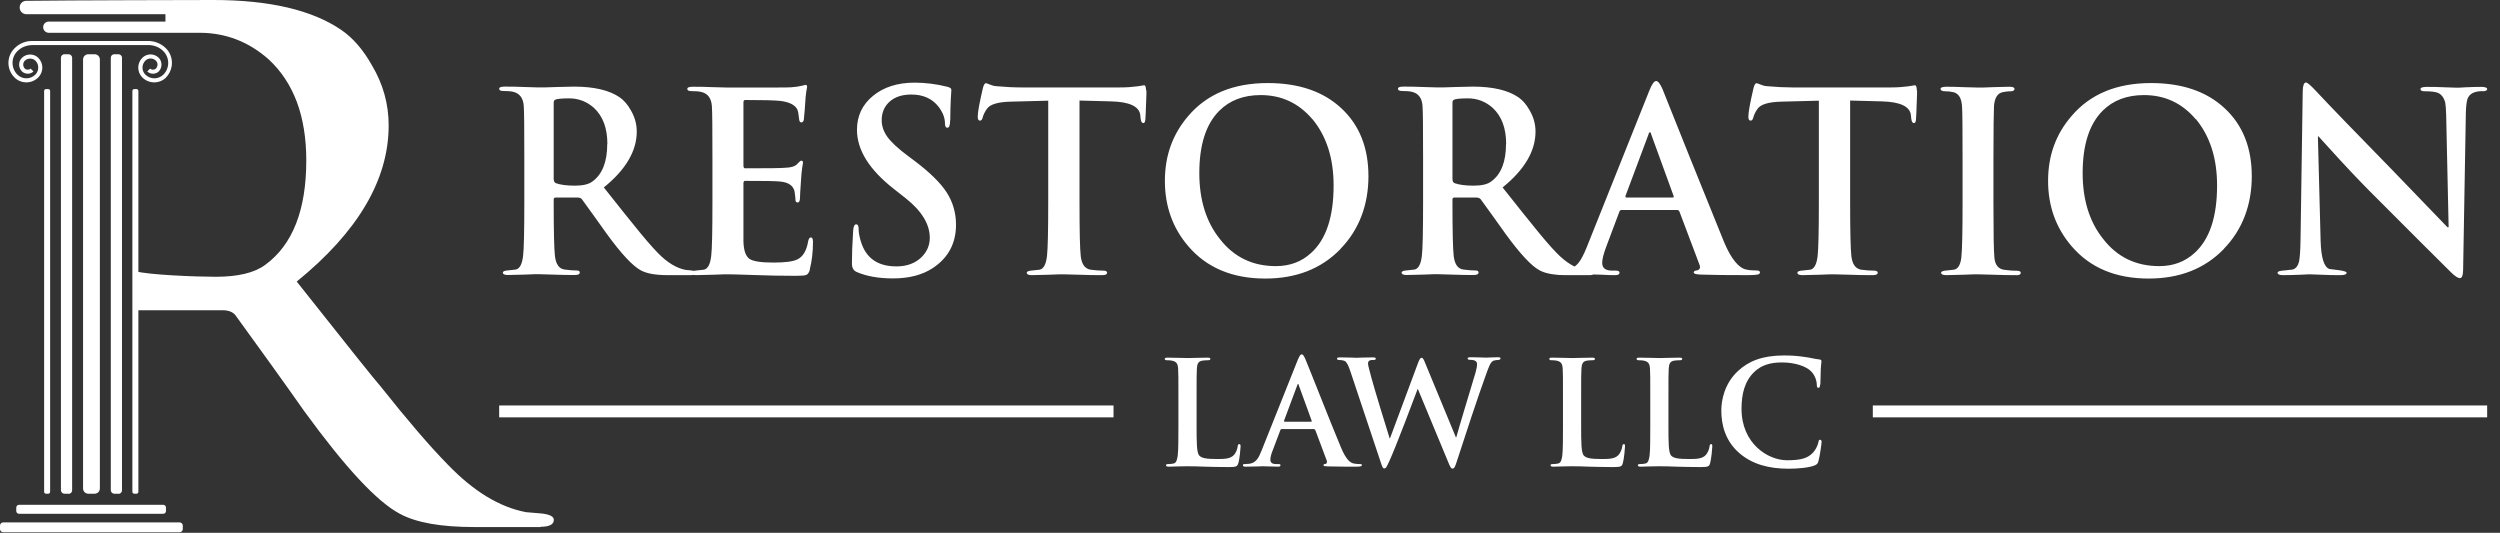 <svg width="183" height="39" viewBox="0 0 183 39" fill="none" xmlns="http://www.w3.org/2000/svg">
<rect x="0" y="0" width="183" height="39" fill="#333333" stroke="none"/>
<path d="M13.15 38.96H0.23C0.11 38.96 0 38.86 0 38.73V38.47C0 38.35 0.1 38.24 0.23 38.24H13.15C13.27 38.24 13.38 38.34 13.38 38.47V38.73C13.38 38.85 13.28 38.96 13.15 38.96ZM11.94 37.61H1.4C1.28 37.61 1.19 37.52 1.19 37.4V37.16C1.19 37.04 1.28 36.95 1.4 36.95H11.94C12.06 36.95 12.15 37.04 12.15 37.16V37.4C12.15 37.52 12.06 37.61 11.94 37.61ZM6.92 36.14H6.47C6.25 36.14 6.08 35.97 6.08 35.75V4.36C6.08 4.14 6.25 3.97 6.47 3.97H6.92C7.14 3.97 7.31 4.14 7.31 4.36V35.75C7.31 35.97 7.14 36.14 6.92 36.14ZM3.53 36.14H3.37C3.29 36.14 3.23 36.08 3.23 36V6.66C3.23 6.58 3.29 6.52 3.37 6.52H3.53C3.61 6.52 3.67 6.58 3.67 6.66V36C3.67 36.08 3.61 36.14 3.53 36.14ZM9.99 36.14H9.83C9.75 36.14 9.69 36.08 9.69 36V6.66C9.69 6.58 9.75 6.52 9.83 6.52H9.99C10.07 6.52 10.13 6.58 10.13 6.66V36C10.13 36.08 10.07 36.14 9.99 36.14ZM8.67 36.14H8.37C8.23 36.14 8.11 36.03 8.11 35.88V4.23C8.11 4.09 8.22 3.97 8.37 3.97H8.67C8.81 3.97 8.93 4.08 8.93 4.23V35.89C8.93 36.03 8.82 36.15 8.67 36.15V36.14ZM5.02 36.14H4.72C4.58 36.14 4.46 36.03 4.46 35.88V4.23C4.46 4.09 4.57 3.97 4.72 3.97H5.02C5.16 3.97 5.28 4.08 5.28 4.23V35.89C5.28 36.03 5.17 36.15 5.02 36.15V36.14ZM12.16 5.67C11.92 5.91 11.6 6.03 11.29 6.03C10.98 6.03 10.66 5.91 10.42 5.67C10.02 5.27 10.02 4.63 10.42 4.23C10.75 3.9 11.29 3.9 11.62 4.23C11.75 4.36 11.82 4.54 11.82 4.73C11.82 4.92 11.75 5.1 11.62 5.23C11.4 5.45 11 5.45 10.78 5.23L10.99 5.02C11.1 5.13 11.3 5.13 11.41 5.02C11.48 4.94 11.53 4.84 11.53 4.73C11.53 4.62 11.49 4.52 11.41 4.44C11.2 4.23 10.85 4.23 10.64 4.44C10.36 4.72 10.36 5.18 10.64 5.46C11.01 5.83 11.6 5.82 11.96 5.46C12.43 4.99 12.43 4.22 11.96 3.75C11.68 3.46 11.31 3.32 10.94 3.3C10.9 3.3 10.85 3.3 10.81 3.3H2.38C1.98 3.3 1.57 3.44 1.27 3.75C0.8 4.22 0.8 4.98 1.27 5.46C1.64 5.83 2.23 5.82 2.59 5.46C2.72 5.32 2.8 5.15 2.8 4.95C2.8 4.75 2.73 4.58 2.59 4.44C2.39 4.24 2.03 4.24 1.82 4.44C1.74 4.52 1.7 4.62 1.7 4.73C1.7 4.84 1.74 4.94 1.82 5.02C1.93 5.13 2.13 5.13 2.24 5.02L2.45 5.23C2.23 5.45 1.84 5.45 1.61 5.23C1.48 5.1 1.4 4.92 1.4 4.73C1.4 4.54 1.47 4.36 1.61 4.23C1.93 3.91 2.48 3.91 2.8 4.23C2.99 4.42 3.1 4.68 3.1 4.95C3.1 5.22 2.99 5.48 2.8 5.67C2.56 5.91 2.24 6.03 1.93 6.03C1.62 6.03 1.3 5.91 1.06 5.67C0.47 5.08 0.47 4.13 1.06 3.54C1.42 3.17 1.9 2.99 2.38 3H10.92C11.37 3.02 11.81 3.2 12.15 3.54C12.73 4.12 12.73 5.08 12.15 5.67H12.16ZM39.57 38.58H34.73C32.28 38.58 30.47 38.26 29.27 37.61C27.6 36.73 25.28 34.23 22.28 30.11C20.82 28.03 19.13 25.69 17.23 23.07C17.03 22.83 16.72 22.71 16.31 22.71H9.9V19.85C10.82 20.12 14.34 20.26 15.79 20.26C17.42 20.26 18.63 19.97 19.41 19.39C21.42 17.93 22.42 15.37 22.42 11.74C22.42 8.51 21.5 6.04 19.66 4.34C18.2 3.05 16.51 2.4 14.61 2.4C14.25 2.4 12.79 2.4 10.97 2.4C10.11 2.4 9.18 2.4 8.24 2.4H3.57C3.35 2.4 3.16 2.22 3.16 1.99C3.16 1.76 3.34 1.58 3.57 1.58H12.11V1.04H1.93C1.66 1.04 1.44 0.82 1.44 0.55C1.44 0.28 1.65 0.06 1.92 0.06C4.73 0.02 15.14 0 15.6 0C19.71 0 22.84 0.73 24.98 2.19C25.83 2.77 26.58 3.63 27.23 4.79C28.04 6.15 28.45 7.61 28.45 9.18C28.45 13.16 26.2 16.97 21.72 20.61C25.43 25.3 27.47 27.85 27.84 28.26C29.81 30.74 31.46 32.67 32.79 34.02C34.66 35.96 36.56 37.12 38.5 37.49C38.91 37.52 39.3 37.56 39.67 37.59C40.25 37.66 40.54 37.81 40.54 38.05C40.54 38.39 40.22 38.56 39.57 38.56V38.58ZM181.72 6.67C181.11 6.67 180.74 6.87 180.61 7.27C180.55 7.49 180.51 7.82 180.5 8.27L180.3 19.79C180.29 20.17 180.21 20.36 180.06 20.36C179.93 20.36 179.72 20.23 179.44 19.96C178.27 18.8 176.48 17.02 174.06 14.59C173.23 13.77 172.3 12.81 171.27 11.69C170.75 11.12 170.23 10.55 169.72 9.99H169.67L169.87 17.66C169.91 18.88 170.12 19.55 170.51 19.69C170.55 19.7 170.78 19.73 171.22 19.78C171.58 19.83 171.77 19.89 171.77 19.96C171.77 20.08 171.63 20.14 171.35 20.14C170.89 20.14 170.41 20.14 169.91 20.11C169.41 20.09 169.14 20.08 169.09 20.08C169.1 20.08 168.87 20.08 168.4 20.11C167.93 20.13 167.5 20.14 167.12 20.14C166.85 20.14 166.72 20.08 166.72 19.96C166.72 19.87 166.88 19.82 167.19 19.8C167.41 19.78 167.62 19.75 167.83 19.73C168.06 19.66 168.21 19.46 168.29 19.15C168.35 18.87 168.39 18.31 168.4 17.47L168.56 6.66C168.57 6.25 168.65 6.04 168.8 6.04C168.9 6.04 169.12 6.23 169.48 6.61C170.48 7.68 172.36 9.63 175.14 12.47C176.38 13.76 177.72 15.15 179.15 16.63H179.24L179.06 8.43C179.05 7.98 179.02 7.67 178.99 7.5C178.89 7.14 178.71 6.9 178.44 6.79C178.26 6.72 177.93 6.68 177.47 6.68C177.28 6.68 177.18 6.63 177.18 6.52C177.18 6.41 177.34 6.36 177.65 6.36C178.01 6.36 178.45 6.36 178.96 6.39C179.47 6.41 179.77 6.42 179.85 6.42C179.86 6.42 180.08 6.42 180.49 6.39C180.9 6.37 181.29 6.36 181.64 6.36C181.92 6.36 182.06 6.42 182.06 6.52C182.06 6.62 181.95 6.68 181.73 6.68L181.72 6.67ZM160.73 8.73C159.73 7.55 158.47 6.96 156.94 6.96C155.69 6.96 154.68 7.34 153.91 8.11C152.94 9.08 152.45 10.6 152.45 12.67C152.45 14.63 152.95 16.24 153.95 17.49C154.98 18.82 156.35 19.48 158.06 19.48C159.08 19.48 159.94 19.16 160.65 18.51C161.74 17.52 162.29 15.88 162.29 13.58C162.29 11.58 161.77 9.97 160.74 8.72L160.73 8.73ZM162.79 18.22C161.39 19.67 159.55 20.39 157.28 20.39C154.87 20.39 152.99 19.6 151.64 18.02C150.5 16.69 149.92 15.1 149.92 13.24C149.92 11.38 150.49 9.82 151.64 8.49C153.01 6.88 154.95 6.08 157.46 6.08C159.72 6.08 161.52 6.69 162.84 7.92C164.17 9.15 164.83 10.81 164.83 12.9C164.83 14.99 164.15 16.81 162.79 18.21V18.22ZM147.61 20.14C147.15 20.14 146.59 20.14 145.92 20.11C145.26 20.09 144.87 20.08 144.76 20.08C144.65 20.08 144.31 20.08 143.73 20.11C143.15 20.13 142.73 20.14 142.46 20.14C142.22 20.14 142.09 20.08 142.09 19.96C142.09 19.87 142.22 19.82 142.49 19.8C142.67 19.78 142.85 19.76 143.04 19.74C143.33 19.68 143.51 19.38 143.57 18.84C143.63 18.3 143.66 16.97 143.66 14.85V11.64C143.66 9.46 143.65 8.17 143.62 7.77C143.58 7.19 143.38 6.85 143 6.75C142.79 6.7 142.58 6.68 142.37 6.68C142.16 6.68 142.05 6.62 142.05 6.5C142.05 6.4 142.2 6.35 142.49 6.35C142.73 6.35 143.15 6.35 143.74 6.38C144.33 6.4 144.7 6.41 144.86 6.41C144.99 6.41 145.33 6.41 145.88 6.38C146.43 6.36 146.83 6.35 147.08 6.35C147.33 6.35 147.46 6.4 147.46 6.5C147.46 6.62 147.37 6.68 147.2 6.68C147.03 6.68 146.84 6.7 146.63 6.74C146.22 6.81 146 7.16 145.96 7.78C145.94 8.18 145.92 9.47 145.92 11.65V14.86C145.92 17.04 145.94 18.37 145.99 18.86C146.04 19.4 146.28 19.69 146.71 19.75C147.06 19.8 147.37 19.82 147.63 19.82C147.82 19.82 147.92 19.87 147.92 19.97C147.92 20.09 147.8 20.15 147.57 20.15L147.61 20.14ZM140.33 6.61C140.33 6.73 140.33 7.07 140.3 7.63C140.28 8.19 140.27 8.55 140.25 8.74C140.24 8.92 140.19 9.01 140.1 9.01C139.99 9.01 139.92 8.89 139.9 8.64L139.88 8.44C139.82 7.8 139.1 7.45 137.73 7.42L135.43 7.36V14.84C135.43 16.91 135.46 18.21 135.52 18.75C135.59 19.35 135.83 19.67 136.23 19.74C136.58 19.79 136.89 19.81 137.16 19.81C137.35 19.81 137.45 19.86 137.45 19.96C137.45 20.08 137.33 20.14 137.1 20.14C136.64 20.14 136.07 20.14 135.4 20.11C134.73 20.09 134.34 20.08 134.23 20.08C134.12 20.08 133.78 20.08 133.2 20.11C132.62 20.13 132.2 20.14 131.93 20.14C131.69 20.14 131.57 20.08 131.57 19.96C131.57 19.87 131.7 19.82 131.97 19.8C132.15 19.78 132.33 19.76 132.52 19.74C132.8 19.68 132.98 19.35 133.05 18.74C133.11 18.2 133.14 16.91 133.14 14.85V7.37L130.42 7.44C129.46 7.46 128.87 7.64 128.65 7.97C128.49 8.2 128.39 8.41 128.34 8.61C128.3 8.76 128.24 8.83 128.14 8.83C128.03 8.83 127.98 8.73 127.98 8.54C127.98 8.21 128.11 7.51 128.36 6.44C128.42 6.21 128.49 6.09 128.58 6.09C128.62 6.09 128.71 6.12 128.87 6.19C129.03 6.26 129.19 6.3 129.36 6.31C130.02 6.37 130.63 6.4 131.18 6.4H138.41C138.88 6.4 139.3 6.37 139.67 6.32C139.99 6.27 140.15 6.24 140.17 6.24C140.26 6.24 140.31 6.37 140.31 6.62L140.33 6.61ZM122.51 14.35L120.87 9.84C120.85 9.73 120.81 9.68 120.78 9.68C120.73 9.68 120.69 9.74 120.67 9.84L118.99 14.33C118.97 14.42 118.99 14.46 119.06 14.46H122.42C122.51 14.46 122.54 14.42 122.51 14.35ZM128.64 20.1C128.52 20.12 128.3 20.14 127.98 20.14C126.47 20.14 125.32 20.13 124.53 20.1C124.16 20.09 123.98 20.04 123.98 19.95C123.98 19.85 124.07 19.8 124.24 19.79C124.43 19.73 124.49 19.59 124.4 19.37L122.94 15.5C122.9 15.41 122.84 15.37 122.76 15.37H118.69C118.62 15.37 118.56 15.42 118.53 15.52L117.55 18.13C117.37 18.62 117.28 18.99 117.28 19.24C117.28 19.62 117.52 19.81 118.01 19.81H118.28C118.46 19.81 118.55 19.86 118.55 19.96C118.55 20.08 118.45 20.14 118.24 20.14C118.05 20.14 117.72 20.14 117.26 20.11C116.8 20.09 116.48 20.08 116.3 20.08C115.24 20.12 114.52 20.13 114.15 20.13C113.92 20.13 113.8 20.07 113.8 19.95C113.8 19.85 113.87 19.8 114.02 19.8C114.21 19.8 114.4 19.79 114.59 19.76C114.98 19.71 115.3 19.54 115.54 19.25C115.73 19.02 115.93 18.64 116.14 18.12L120.72 6.66C120.91 6.17 121.08 5.93 121.23 5.93C121.36 5.93 121.52 6.12 121.69 6.51C122.81 9.33 124.32 13.08 126.21 17.74C126.72 18.94 127.26 19.61 127.82 19.73C128.04 19.78 128.29 19.8 128.59 19.8C128.75 19.8 128.83 19.85 128.83 19.95C128.83 20.02 128.77 20.07 128.65 20.1H128.64ZM110.25 10.54C110.25 9.38 109.92 8.5 109.26 7.89C108.74 7.43 108.13 7.2 107.45 7.2C106.87 7.2 106.52 7.24 106.41 7.31C106.35 7.35 106.32 7.42 106.32 7.53V13.08C106.32 13.26 106.37 13.37 106.48 13.41C106.82 13.53 107.28 13.59 107.87 13.59C108.46 13.59 108.89 13.49 109.16 13.28C109.88 12.76 110.24 11.84 110.24 10.54H110.25ZM116.38 20.14H114.65C113.77 20.14 113.12 20.02 112.7 19.79C112.1 19.47 111.27 18.58 110.2 17.11C109.68 16.37 109.07 15.53 108.39 14.59C108.32 14.5 108.21 14.46 108.06 14.46H106.47C106.37 14.46 106.32 14.51 106.32 14.6V14.85C106.32 16.9 106.35 18.2 106.41 18.73C106.48 19.35 106.72 19.68 107.12 19.73C107.49 19.78 107.78 19.8 108.01 19.8C108.16 19.8 108.23 19.85 108.23 19.95C108.23 20.07 108.11 20.13 107.87 20.13C107.46 20.13 106.91 20.13 106.24 20.1C105.56 20.08 105.22 20.07 105.19 20.07C105.1 20.07 104.78 20.07 104.22 20.1C103.66 20.12 103.24 20.13 102.96 20.13C102.72 20.13 102.6 20.07 102.6 19.95C102.6 19.86 102.73 19.81 103 19.79C103.18 19.77 103.36 19.75 103.55 19.73C103.83 19.67 104.01 19.34 104.08 18.73C104.14 18.26 104.17 16.96 104.17 14.84V11.63C104.17 9.45 104.16 8.16 104.13 7.76C104.09 7.18 103.83 6.83 103.35 6.72C103.18 6.68 102.94 6.66 102.64 6.66C102.43 6.66 102.33 6.61 102.33 6.5C102.33 6.39 102.46 6.34 102.73 6.34C103.11 6.34 103.6 6.34 104.21 6.37C104.82 6.39 105.16 6.4 105.23 6.4C105.44 6.4 105.87 6.4 106.53 6.37C107.19 6.35 107.62 6.34 107.8 6.34C109.27 6.34 110.39 6.6 111.16 7.13C111.46 7.34 111.73 7.65 111.96 8.06C112.25 8.55 112.4 9.07 112.4 9.63C112.4 11.05 111.6 12.42 109.99 13.72C111.32 15.4 112.05 16.31 112.18 16.46C112.89 17.35 113.48 18.04 113.95 18.52C114.62 19.21 115.3 19.63 115.99 19.76C116.14 19.77 116.28 19.78 116.41 19.8C116.62 19.82 116.72 19.88 116.72 19.96C116.72 20.08 116.6 20.14 116.37 20.14H116.38ZM96.07 8.73C95.07 7.55 93.81 6.96 92.28 6.96C91.03 6.96 90.02 7.34 89.25 8.11C88.28 9.08 87.79 10.6 87.79 12.67C87.79 14.63 88.29 16.24 89.29 17.49C90.32 18.82 91.69 19.48 93.39 19.48C94.41 19.48 95.28 19.16 95.98 18.51C97.07 17.52 97.62 15.88 97.62 13.58C97.62 11.58 97.1 9.97 96.07 8.72V8.73ZM98.13 18.22C96.73 19.67 94.89 20.39 92.62 20.39C90.21 20.39 88.33 19.6 86.98 18.02C85.84 16.69 85.27 15.1 85.27 13.24C85.27 11.38 85.84 9.82 86.98 8.49C88.35 6.88 90.29 6.08 92.8 6.08C95.06 6.08 96.86 6.69 98.18 7.92C99.51 9.15 100.17 10.81 100.17 12.9C100.17 14.99 99.49 16.81 98.13 18.21V18.22ZM83.92 6.61C83.92 6.73 83.92 7.07 83.89 7.63C83.87 8.19 83.86 8.55 83.84 8.74C83.83 8.92 83.78 9.01 83.69 9.01C83.58 9.01 83.51 8.89 83.49 8.64L83.47 8.44C83.41 7.8 82.69 7.45 81.32 7.42L79.02 7.36V14.84C79.02 16.91 79.05 18.21 79.11 18.75C79.18 19.35 79.42 19.67 79.82 19.74C80.17 19.79 80.48 19.81 80.75 19.81C80.94 19.81 81.04 19.86 81.04 19.96C81.04 20.08 80.92 20.14 80.69 20.14C80.23 20.14 79.66 20.14 78.99 20.11C78.32 20.09 77.93 20.08 77.82 20.08C77.71 20.08 77.37 20.08 76.79 20.11C76.21 20.13 75.79 20.14 75.52 20.14C75.28 20.14 75.16 20.08 75.16 19.96C75.16 19.87 75.29 19.82 75.56 19.8C75.74 19.78 75.92 19.76 76.11 19.74C76.39 19.68 76.57 19.35 76.64 18.74C76.7 18.2 76.73 16.91 76.73 14.85V7.37L74.01 7.44C73.05 7.46 72.46 7.64 72.24 7.97C72.08 8.2 71.98 8.41 71.93 8.61C71.89 8.76 71.83 8.83 71.73 8.83C71.62 8.83 71.57 8.73 71.57 8.54C71.57 8.21 71.7 7.51 71.95 6.44C72.01 6.21 72.08 6.09 72.17 6.09C72.21 6.09 72.3 6.12 72.46 6.19C72.62 6.26 72.78 6.3 72.95 6.31C73.61 6.37 74.21 6.4 74.77 6.4H81.99C82.46 6.4 82.88 6.37 83.25 6.32C83.57 6.27 83.73 6.24 83.75 6.24C83.84 6.24 83.89 6.37 83.89 6.62L83.92 6.61ZM69.55 8.8C69.55 9.17 69.48 9.35 69.35 9.35C69.23 9.35 69.17 9.24 69.17 9.02C69.17 8.62 69.01 8.22 68.7 7.81C68.23 7.21 67.56 6.92 66.71 6.92C66.04 6.92 65.51 7.09 65.12 7.44C64.73 7.79 64.54 8.24 64.54 8.8C64.54 9.23 64.68 9.63 64.95 10.01C65.22 10.39 65.73 10.87 66.47 11.42L66.98 11.8C68.07 12.63 68.85 13.39 69.3 14.09C69.75 14.79 69.98 15.58 69.98 16.45C69.98 17.82 69.41 18.88 68.27 19.63C67.5 20.13 66.54 20.38 65.37 20.38C64.31 20.38 63.42 20.22 62.71 19.91C62.48 19.81 62.36 19.61 62.36 19.29C62.36 18.63 62.39 17.84 62.45 16.9C62.47 16.58 62.55 16.42 62.67 16.42C62.79 16.42 62.85 16.52 62.85 16.73C62.85 16.99 62.9 17.3 63.01 17.66C63.38 18.89 64.24 19.5 65.62 19.5C66.39 19.5 67 19.27 67.46 18.82C67.86 18.42 68.06 17.95 68.06 17.41C68.06 16.4 67.46 15.43 66.27 14.49L65.43 13.83C63.63 12.42 62.73 10.98 62.73 9.5C62.73 8.49 63.12 7.66 63.9 7.02C64.68 6.38 65.69 6.05 66.95 6.05C67.74 6.05 68.55 6.15 69.38 6.36C69.55 6.41 69.64 6.48 69.64 6.58C69.64 6.56 69.63 6.77 69.6 7.23C69.58 7.69 69.56 8.2 69.56 8.77L69.55 8.8ZM59.29 19.72C59.23 19.94 59.14 20.07 59.03 20.12C58.92 20.17 58.68 20.19 58.3 20.19C57.24 20.19 56.19 20.17 55.14 20.13C54.09 20.09 53.46 20.08 53.24 20.08C53.13 20.08 52.79 20.08 52.21 20.11C51.63 20.13 51.21 20.14 50.94 20.14C50.7 20.14 50.58 20.08 50.58 19.96C50.58 19.87 50.71 19.82 50.98 19.8C51.16 19.78 51.34 19.76 51.53 19.74C51.81 19.68 51.99 19.35 52.06 18.74C52.12 18.27 52.15 16.97 52.15 14.85V11.64C52.15 9.46 52.14 8.17 52.11 7.77C52.07 7.19 51.81 6.84 51.33 6.73C51.16 6.69 50.92 6.67 50.62 6.67C50.41 6.67 50.31 6.62 50.31 6.51C50.31 6.4 50.44 6.35 50.71 6.35C51.07 6.35 51.57 6.35 52.2 6.38C52.83 6.4 53.21 6.41 53.34 6.41C56.22 6.41 57.74 6.41 57.9 6.39C58.22 6.37 58.48 6.33 58.68 6.28C58.89 6.23 58.98 6.21 58.97 6.21C59.04 6.21 59.08 6.27 59.08 6.37C59.08 6.38 59.06 6.49 59.02 6.7C58.98 6.94 58.96 7.23 58.94 7.56C58.92 7.89 58.89 8.29 58.84 8.76C58.82 8.89 58.75 8.96 58.66 8.96C58.57 8.96 58.52 8.89 58.5 8.76C58.48 8.63 58.47 8.5 58.45 8.38C58.44 8.26 58.41 8.15 58.38 8.05C58.23 7.7 57.82 7.48 57.15 7.39C56.73 7.34 55.87 7.32 54.55 7.32C54.46 7.32 54.42 7.38 54.42 7.5V12.12C54.42 12.25 54.46 12.32 54.55 12.32C56.22 12.32 57.2 12.31 57.48 12.28C57.69 12.27 57.85 12.25 57.96 12.22C58.14 12.17 58.28 12.1 58.36 12C58.51 11.84 58.6 11.76 58.65 11.76C58.74 11.76 58.78 11.81 58.78 11.91C58.78 11.92 58.76 12.04 58.72 12.28C58.68 12.56 58.65 12.88 58.63 13.25C58.58 13.94 58.56 14.35 58.56 14.47C58.56 14.7 58.5 14.82 58.39 14.82C58.28 14.82 58.23 14.76 58.23 14.63C58.23 14.5 58.2 14.29 58.16 14C58.06 13.59 57.72 13.35 57.13 13.29C56.79 13.25 55.92 13.24 54.53 13.24C54.46 13.24 54.42 13.3 54.42 13.42V17.69C54.44 18.34 54.59 18.75 54.85 18.94C55.11 19.13 55.7 19.22 56.62 19.22C57.45 19.22 58.02 19.15 58.34 19C58.77 18.81 59.04 18.36 59.16 17.65C59.2 17.47 59.26 17.38 59.36 17.38C59.46 17.38 59.51 17.49 59.51 17.71C59.51 18.45 59.43 19.13 59.27 19.74L59.29 19.72ZM44.46 10.54C44.46 9.38 44.13 8.5 43.47 7.89C42.95 7.43 42.34 7.2 41.66 7.2C41.08 7.2 40.73 7.24 40.62 7.31C40.56 7.35 40.53 7.42 40.53 7.53V13.08C40.53 13.26 40.59 13.37 40.69 13.41C41.03 13.53 41.49 13.59 42.08 13.59C42.67 13.59 43.1 13.49 43.37 13.28C44.09 12.76 44.45 11.84 44.45 10.54H44.46ZM50.59 20.14H48.86C47.98 20.14 47.33 20.02 46.91 19.79C46.31 19.47 45.48 18.58 44.41 17.11C43.89 16.37 43.28 15.53 42.6 14.59C42.53 14.5 42.42 14.46 42.27 14.46H40.68C40.58 14.46 40.53 14.51 40.53 14.6V14.85C40.53 16.9 40.56 18.2 40.62 18.73C40.69 19.35 40.93 19.68 41.33 19.73C41.69 19.78 41.99 19.8 42.22 19.8C42.37 19.8 42.44 19.85 42.44 19.95C42.44 20.07 42.32 20.13 42.08 20.13C41.67 20.13 41.12 20.13 40.45 20.1C39.77 20.08 39.42 20.07 39.4 20.07C39.32 20.07 38.99 20.07 38.43 20.1C37.87 20.12 37.45 20.13 37.17 20.13C36.93 20.13 36.81 20.07 36.81 19.95C36.81 19.86 36.94 19.81 37.21 19.79C37.39 19.77 37.58 19.75 37.76 19.73C38.04 19.67 38.22 19.34 38.29 18.73C38.35 18.26 38.38 16.96 38.38 14.84V11.63C38.38 9.45 38.37 8.16 38.34 7.76C38.3 7.18 38.04 6.83 37.56 6.72C37.39 6.68 37.15 6.66 36.85 6.66C36.64 6.66 36.54 6.61 36.54 6.5C36.54 6.39 36.67 6.34 36.94 6.34C37.32 6.34 37.81 6.34 38.42 6.37C39.03 6.39 39.37 6.4 39.44 6.4C39.65 6.4 40.08 6.4 40.74 6.37C41.4 6.35 41.83 6.34 42.01 6.34C43.48 6.34 44.6 6.6 45.37 7.13C45.67 7.34 45.94 7.65 46.17 8.06C46.46 8.55 46.61 9.07 46.61 9.63C46.61 11.05 45.81 12.42 44.2 13.72C45.53 15.4 46.26 16.31 46.39 16.46C47.1 17.35 47.69 18.04 48.16 18.52C48.83 19.21 49.51 19.63 50.2 19.76C50.35 19.77 50.49 19.78 50.62 19.8C50.83 19.82 50.93 19.88 50.93 19.96C50.93 20.08 50.81 20.14 50.58 20.14H50.59Z" fill="white"/>
<path d="M81.51 29.68H36.54V30.55H81.51V29.68Z" fill="white"/>
<path d="M182.06 29.68H137.09V30.55H182.06V29.68Z" fill="white"/>
<path d="M133.23 28.15C133.22 28.31 133.2 28.39 133.1 28.39C133.02 28.39 132.99 28.31 132.99 28.16C132.98 27.83 132.84 27.46 132.58 27.19C132.23 26.82 131.41 26.53 130.44 26.53C129.52 26.53 128.92 26.76 128.45 27.19C127.68 27.9 127.48 28.9 127.48 29.93C127.48 32.45 129.39 33.69 130.81 33.69C131.75 33.69 132.32 33.58 132.74 33.1C132.92 32.9 133.06 32.59 133.1 32.4C133.13 32.23 133.15 32.19 133.24 32.19C133.31 32.19 133.34 32.26 133.34 32.35C133.34 32.48 133.21 33.4 133.11 33.76C133.06 33.94 133.01 33.99 132.83 34.07C132.41 34.24 131.6 34.31 130.93 34.31C129.48 34.31 128.27 33.99 127.31 33.16C126.27 32.25 126 31.07 126 30.04C126 29.32 126.22 28.07 127.24 27.14C128 26.44 129 26.02 130.58 26.02C131.24 26.02 131.63 26.06 132.11 26.13C132.51 26.18 132.85 26.28 133.17 26.31C133.29 26.32 133.33 26.37 133.33 26.44C133.33 26.52 133.3 26.65 133.28 27.02C133.26 27.37 133.27 27.95 133.25 28.16L133.23 28.15Z" fill="white"/>
<path d="M125.18 33.9C125.12 34.13 125.06 34.19 124.51 34.19C123.75 34.19 123.2 34.17 122.72 34.16C122.24 34.14 121.86 34.13 121.43 34.13C121.31 34.13 121.08 34.13 120.83 34.14C120.59 34.14 120.31 34.16 120.1 34.16C119.96 34.16 119.89 34.13 119.89 34.05C119.89 34 119.93 33.97 120.06 33.97C120.22 33.97 120.35 33.95 120.44 33.93C120.65 33.89 120.7 33.66 120.75 33.35C120.8 32.91 120.8 32.07 120.8 31.1V29.24C120.8 27.63 120.8 27.34 120.78 27C120.76 26.64 120.67 26.47 120.33 26.4C120.25 26.38 120.12 26.37 119.98 26.37C119.86 26.37 119.8 26.35 119.8 26.27C119.8 26.19 119.87 26.18 120.03 26.18C120.53 26.18 121.19 26.21 121.48 26.21C121.73 26.21 122.5 26.18 122.92 26.18C123.07 26.18 123.14 26.2 123.14 26.27C123.14 26.34 123.08 26.37 122.95 26.37C122.83 26.37 122.67 26.38 122.54 26.4C122.25 26.45 122.17 26.63 122.15 27C122.13 27.34 122.13 27.63 122.13 29.24V31.1C122.13 32.45 122.13 33.18 122.35 33.37C122.53 33.53 122.8 33.6 123.63 33.6C124.19 33.6 124.6 33.59 124.87 33.3C125 33.16 125.12 32.87 125.14 32.67C125.15 32.58 125.17 32.51 125.26 32.51C125.33 32.51 125.34 32.56 125.34 32.69C125.34 32.81 125.27 33.6 125.18 33.91V33.9Z" fill="white"/>
<path d="M118.79 33.9C118.73 34.13 118.67 34.19 118.12 34.19C117.36 34.19 116.81 34.17 116.33 34.16C115.85 34.14 115.47 34.13 115.04 34.13C114.92 34.13 114.69 34.13 114.44 34.14C114.2 34.14 113.92 34.16 113.71 34.16C113.57 34.16 113.5 34.13 113.5 34.05C113.5 34 113.54 33.97 113.67 33.97C113.83 33.97 113.96 33.95 114.05 33.93C114.26 33.89 114.31 33.66 114.36 33.35C114.41 32.91 114.41 32.07 114.41 31.1V29.24C114.41 27.63 114.41 27.34 114.39 27C114.37 26.64 114.28 26.47 113.94 26.4C113.86 26.38 113.73 26.37 113.59 26.37C113.47 26.37 113.41 26.35 113.41 26.27C113.41 26.19 113.48 26.18 113.64 26.18C114.14 26.18 114.8 26.21 115.09 26.21C115.34 26.21 116.12 26.18 116.53 26.18C116.68 26.18 116.75 26.2 116.75 26.27C116.75 26.34 116.69 26.37 116.56 26.37C116.44 26.37 116.27 26.38 116.15 26.4C115.87 26.45 115.78 26.63 115.76 27C115.74 27.34 115.74 27.63 115.74 29.24V31.1C115.74 32.45 115.74 33.18 115.96 33.37C116.14 33.53 116.41 33.6 117.24 33.6C117.8 33.6 118.21 33.59 118.48 33.3C118.61 33.16 118.73 32.87 118.75 32.67C118.76 32.58 118.78 32.51 118.87 32.51C118.94 32.51 118.95 32.56 118.95 32.69C118.95 32.81 118.88 33.6 118.79 33.91V33.9Z" fill="white"/>
<path d="M109.7 26.35C109.59 26.35 109.45 26.36 109.33 26.4C109.08 26.5 108.96 26.92 108.74 27.52C108.25 28.85 107.14 32.21 106.63 33.8C106.51 34.17 106.46 34.3 106.32 34.3C106.21 34.3 106.15 34.17 105.99 33.78L103.79 28.48H103.77C103.57 29.02 102.16 32.76 101.71 33.73C101.51 34.16 101.46 34.29 101.33 34.29C101.22 34.29 101.18 34.17 101.09 33.9L98.85 27.19C98.72 26.8 98.61 26.55 98.46 26.44C98.34 26.37 98.13 26.35 98.04 26.35C97.93 26.35 97.87 26.34 97.87 26.25C97.87 26.18 97.95 26.16 98.1 26.16C98.65 26.16 99.23 26.19 99.32 26.19C99.41 26.19 99.88 26.16 100.49 26.16C100.64 26.16 100.71 26.19 100.71 26.25C100.71 26.34 100.63 26.35 100.52 26.35C100.44 26.35 100.33 26.35 100.26 26.39C100.17 26.43 100.14 26.51 100.14 26.62C100.14 26.76 100.25 27.12 100.37 27.59C100.55 28.29 101.53 31.49 101.72 32.08H101.75L103.8 26.57C103.91 26.27 103.98 26.19 104.06 26.19C104.18 26.19 104.23 26.35 104.37 26.69L106.57 32.01H106.6C106.79 31.3 107.64 28.51 108.01 27.27C108.08 27.03 108.12 26.8 108.12 26.66C108.12 26.49 108.03 26.34 107.61 26.34C107.5 26.34 107.43 26.31 107.43 26.24C107.43 26.17 107.51 26.15 107.67 26.15C108.23 26.15 108.67 26.18 108.77 26.18C108.84 26.18 109.3 26.15 109.65 26.15C109.77 26.15 109.84 26.17 109.84 26.23C109.84 26.3 109.79 26.34 109.69 26.34L109.7 26.35Z" fill="white"/>
<path d="M99.54 33.97C99.41 33.97 99.25 33.96 99.1 33.93C98.88 33.88 98.57 33.73 98.17 32.78C97.49 31.17 95.8 26.86 95.55 26.28C95.44 26.04 95.38 25.94 95.29 25.94C95.18 25.94 95.12 26.06 94.99 26.36L92.34 33C92.13 33.53 91.93 33.89 91.44 33.95C91.36 33.96 91.21 33.97 91.11 33.97C91.03 33.97 90.98 33.99 90.98 34.05C90.98 34.13 91.04 34.16 91.18 34.16C91.73 34.16 92.31 34.13 92.43 34.13C92.76 34.13 93.21 34.16 93.55 34.16C93.67 34.16 93.73 34.14 93.73 34.05C93.73 33.99 93.7 33.97 93.57 33.97H93.41C93.08 33.97 92.99 33.83 92.99 33.64C92.99 33.51 93.04 33.26 93.15 33L93.72 31.49C93.74 31.43 93.76 31.41 93.81 31.41H96.17C96.22 31.41 96.25 31.43 96.28 31.48L97.12 33.72C97.17 33.85 97.1 33.94 97.03 33.96C96.92 33.97 96.88 33.99 96.88 34.06C96.88 34.13 97.01 34.13 97.2 34.14C98.04 34.16 98.82 34.16 99.2 34.16C99.58 34.16 99.69 34.14 99.69 34.05C99.69 33.98 99.64 33.97 99.55 33.97H99.54ZM95.97 30.87H94.03C94.03 30.87 93.98 30.84 93.99 30.8L94.96 28.2C94.96 28.2 94.99 28.1 95.02 28.1C95.05 28.1 95.06 28.15 95.07 28.2L96.02 30.81C96.02 30.81 96.02 30.87 95.97 30.87Z" fill="white"/>
<path d="M90.64 33.9C90.58 34.13 90.52 34.19 89.97 34.19C89.21 34.19 88.66 34.17 88.18 34.16C87.7 34.14 87.32 34.13 86.89 34.13C86.77 34.13 86.54 34.13 86.29 34.14C86.05 34.14 85.77 34.16 85.56 34.16C85.42 34.16 85.35 34.13 85.35 34.05C85.35 34 85.39 33.97 85.52 33.97C85.68 33.97 85.81 33.95 85.9 33.93C86.11 33.89 86.16 33.66 86.21 33.35C86.26 32.91 86.26 32.07 86.26 31.1V29.24C86.26 27.63 86.26 27.34 86.24 27C86.22 26.64 86.13 26.47 85.79 26.4C85.71 26.38 85.58 26.37 85.44 26.37C85.32 26.37 85.26 26.35 85.26 26.27C85.26 26.19 85.33 26.18 85.49 26.18C85.99 26.18 86.65 26.21 86.94 26.21C87.19 26.21 87.97 26.18 88.38 26.18C88.53 26.18 88.6 26.2 88.6 26.27C88.6 26.34 88.54 26.37 88.41 26.37C88.29 26.37 88.12 26.38 88 26.4C87.71 26.45 87.63 26.63 87.61 27C87.59 27.34 87.59 27.63 87.59 29.24V31.1C87.59 32.45 87.59 33.18 87.81 33.37C87.99 33.53 88.26 33.6 89.09 33.6C89.65 33.6 90.06 33.59 90.33 33.3C90.46 33.16 90.58 32.87 90.6 32.67C90.61 32.58 90.63 32.51 90.72 32.51C90.79 32.51 90.81 32.56 90.81 32.69C90.81 32.81 90.74 33.6 90.65 33.91L90.64 33.9Z" fill="white"/>
</svg>

